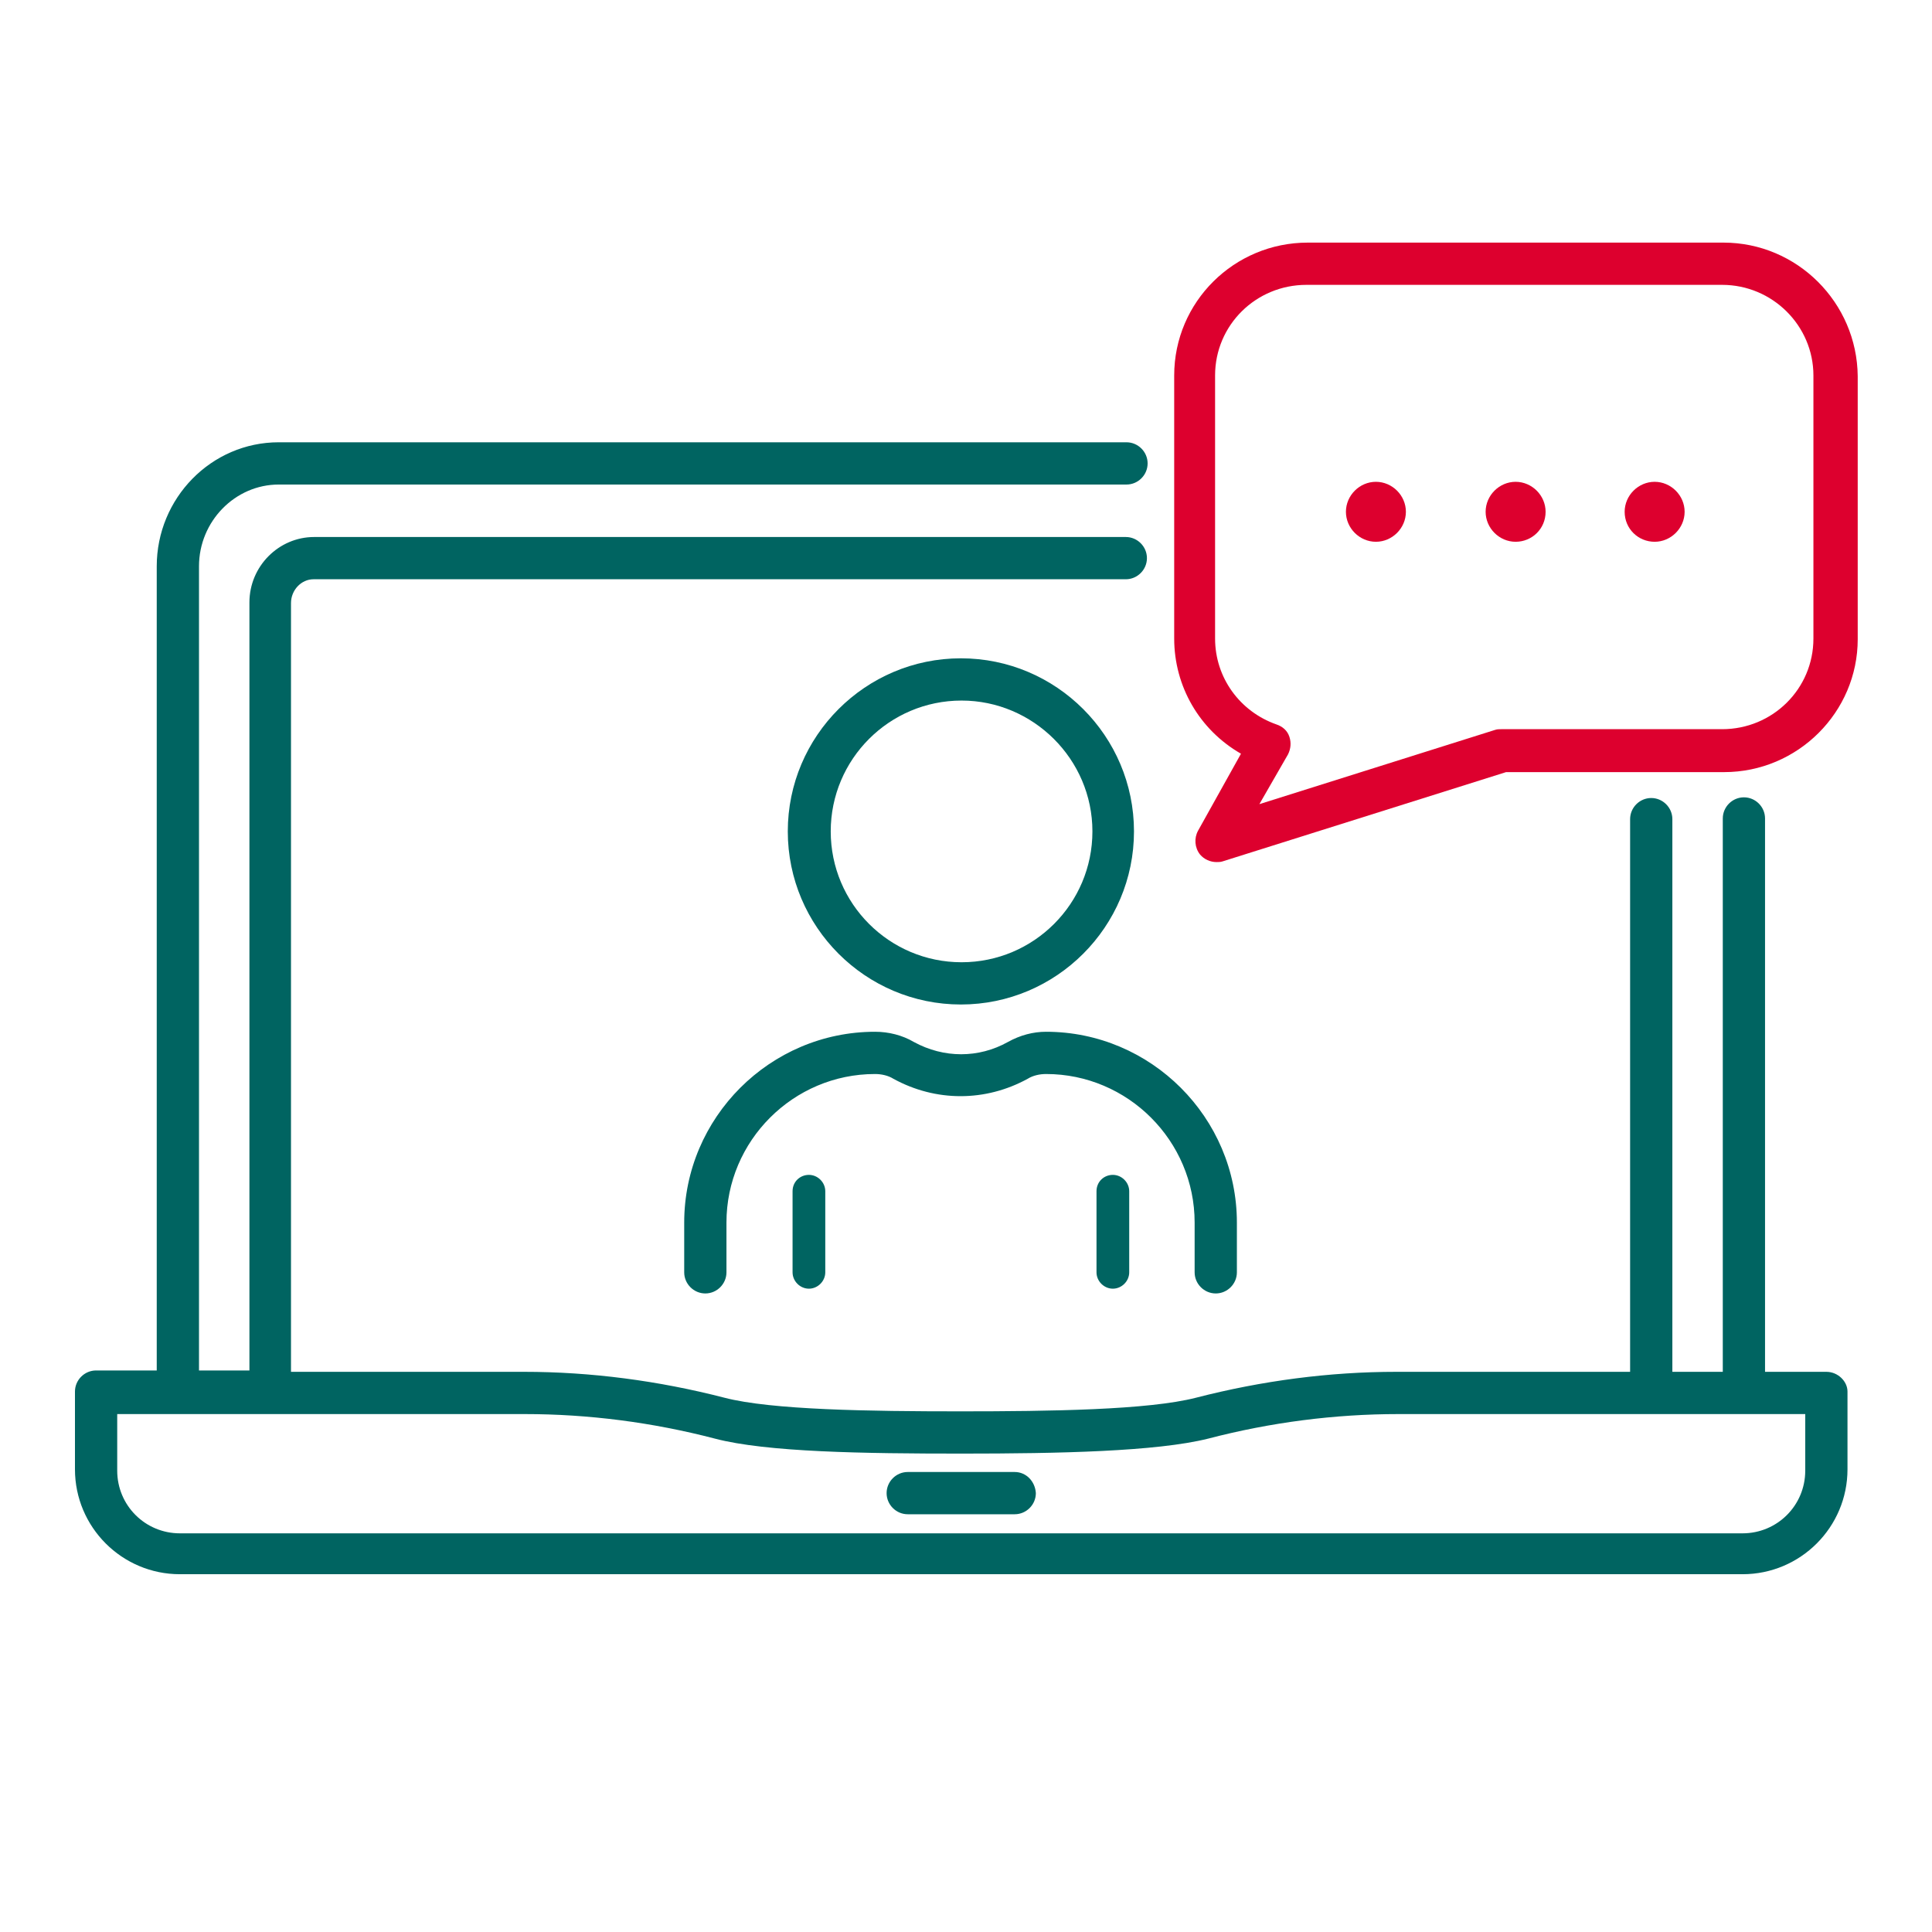 <svg xmlns="http://www.w3.org/2000/svg" xmlns:xlink="http://www.w3.org/1999/xlink" id="Ebene_1" x="0px" y="0px" viewBox="0 0 283.5 283.5" style="enable-background:new 0 0 283.5 283.5;" xml:space="preserve"><style type="text/css">	.st0{fill:#DD002E;}	.st1{fill:#006461;}</style><g>	<path class="st0" d="M226.8,75.1c0-2.4-2-4.4-4.4-4.4s-4.4,2-4.4,4.4s2,4.4,4.4,4.4S226.8,77.6,226.8,75.1z"></path>	<path class="st0" d="M201.9,70.7c-2.4,0-4.4,2-4.4,4.4s2,4.4,4.4,4.4s4.4-2,4.4-4.4C206.3,72.7,204.3,70.7,201.9,70.7z"></path>	<path class="st0" d="M242.8,79.5c2.4,0,4.4-2,4.4-4.4s-2-4.4-4.4-4.4s-4.4,2-4.4,4.4C238.4,77.6,240.4,79.5,242.8,79.5z"></path>	<path class="st0" d="M252.9,35.6h-61c-10.8,0-19.6,8.7-19.6,19.5v38.6c0,7,3.7,13.4,9.8,16.9l-6.3,11.3c-0.6,1.1-0.5,2.5,0.3,3.5  c0.6,0.7,1.5,1.1,2.4,1.1c0.3,0,0.6,0,0.9-0.1l41.6-13.1h32c10.8,0,19.6-8.8,19.6-19.5V55.2C272.5,44.4,263.7,35.6,252.9,35.6z   M189,110.7c0.4-0.8,0.5-1.7,0.2-2.6s-1-1.5-1.9-1.8c-5.4-1.9-9-6.9-9-12.6V55.1c0-7.4,6-13.3,13.4-13.3h61c7.4,0,13.4,6,13.4,13.3  v38.6c0,7.4-6,13.3-13.4,13.3h-32.4c-0.3,0-0.6,0-0.9,0.1L184.8,118L189,110.7z"></path></g><g>	<path class="st1" d="M166.4,122c0-14-11.4-25.4-25.4-25.4S115.6,108,115.6,122s11.4,25.4,25.4,25.4S166.4,136,166.4,122z   M160.3,122c0,10.6-8.6,19.2-19.2,19.2c-10.6,0-19.2-8.6-19.2-19.2s8.6-19.2,19.2-19.2C151.6,102.8,160.3,111.4,160.3,122z"></path>	<path class="st1" d="M147.9,152.9c-4.3,2.4-9.4,2.4-13.8,0c-1.7-1-3.7-1.5-5.7-1.5c-15.4,0-28,12.6-28,28v7.3  c0,1.7,1.4,3.1,3.1,3.1s3.1-1.4,3.1-3.1v-7.3c0-12,9.8-21.8,21.8-21.8c0.9,0,1.9,0.2,2.7,0.7c6.2,3.4,13.5,3.4,19.7,0  c0.8-0.5,1.8-0.7,2.7-0.7c12,0,21.8,9.8,21.8,21.8v7.3c0,1.7,1.4,3.1,3.1,3.1c1.7,0,3.1-1.4,3.1-3.1v-7.3c0-15.4-12.6-28-28-28  C151.6,151.4,149.7,151.9,147.9,152.9z"></path>	<path class="st1" d="M116.3,174.8v11.9c0,1.3,1.1,2.4,2.4,2.4s2.4-1.1,2.4-2.4v-11.9c0-1.3-1.1-2.4-2.4-2.4  C117.4,172.4,116.3,173.4,116.3,174.8z"></path>	<path class="st1" d="M160.9,174.8v11.9c0,1.3,1.1,2.4,2.4,2.4c1.3,0,2.4-1.1,2.4-2.4v-11.9c0-1.3-1.1-2.4-2.4-2.4  C162,172.4,160.9,173.4,160.9,174.8z"></path>	<path class="st1" d="M268,201.3h-9v-81.2c0-1.7-1.4-3.1-3.1-3.1c-1.7,0-3.1,1.4-3.1,3.1v81.2h-7.4v-81.1c0-1.7-1.4-3.1-3.1-3.1  c-1.7,0-3.1,1.4-3.1,3.1v81.1h-34.3c-9.8,0-19.7,1.3-29.4,3.8c-7,1.8-21.4,2-34.6,2s-27.7-0.2-34.6-2c-9.7-2.5-19.6-3.8-29.4-3.8  H42.7V88.5c0-1.9,1.5-3.5,3.3-3.5h119.2c1.7,0,3.1-1.4,3.1-3.1s-1.4-3.1-3.1-3.1H46.1c-5.2,0-9.5,4.3-9.5,9.6v112.7h-7.4v-118  c0-6.6,5.3-12,11.7-12h124.4c1.7,0,3.1-1.4,3.1-3.1s-1.4-3.1-3.1-3.1H40.9C31,64.9,23,73.1,23,83.1v118h-8.9  c-1.7,0-3.1,1.4-3.1,3.1v11.4c0,8.5,6.9,15.4,15.4,15.4h229.3c8.5,0,15.4-6.9,15.4-15.4v-11.4C271.1,202.7,269.7,201.3,268,201.3z   M264.9,207.5v8.3c0,5.1-4.1,9.2-9.2,9.2H26.4c-5.1,0-9.2-4.1-9.2-9.2v-8.3H77c9.3,0,18.7,1.2,27.9,3.6c7.6,2,21.9,2.2,36.2,2.2  s28.6-0.3,36.2-2.2c9.2-2.4,18.6-3.6,27.9-3.6H264.9z"></path>	<path class="st1" d="M148.9,216h-15.7c-1.7,0-3.1,1.4-3.1,3.1c0,1.7,1.4,3.1,3.1,3.1h15.7c1.7,0,3.1-1.4,3.1-3.1  C151.9,217.4,150.6,216,148.9,216z"></path></g></svg>